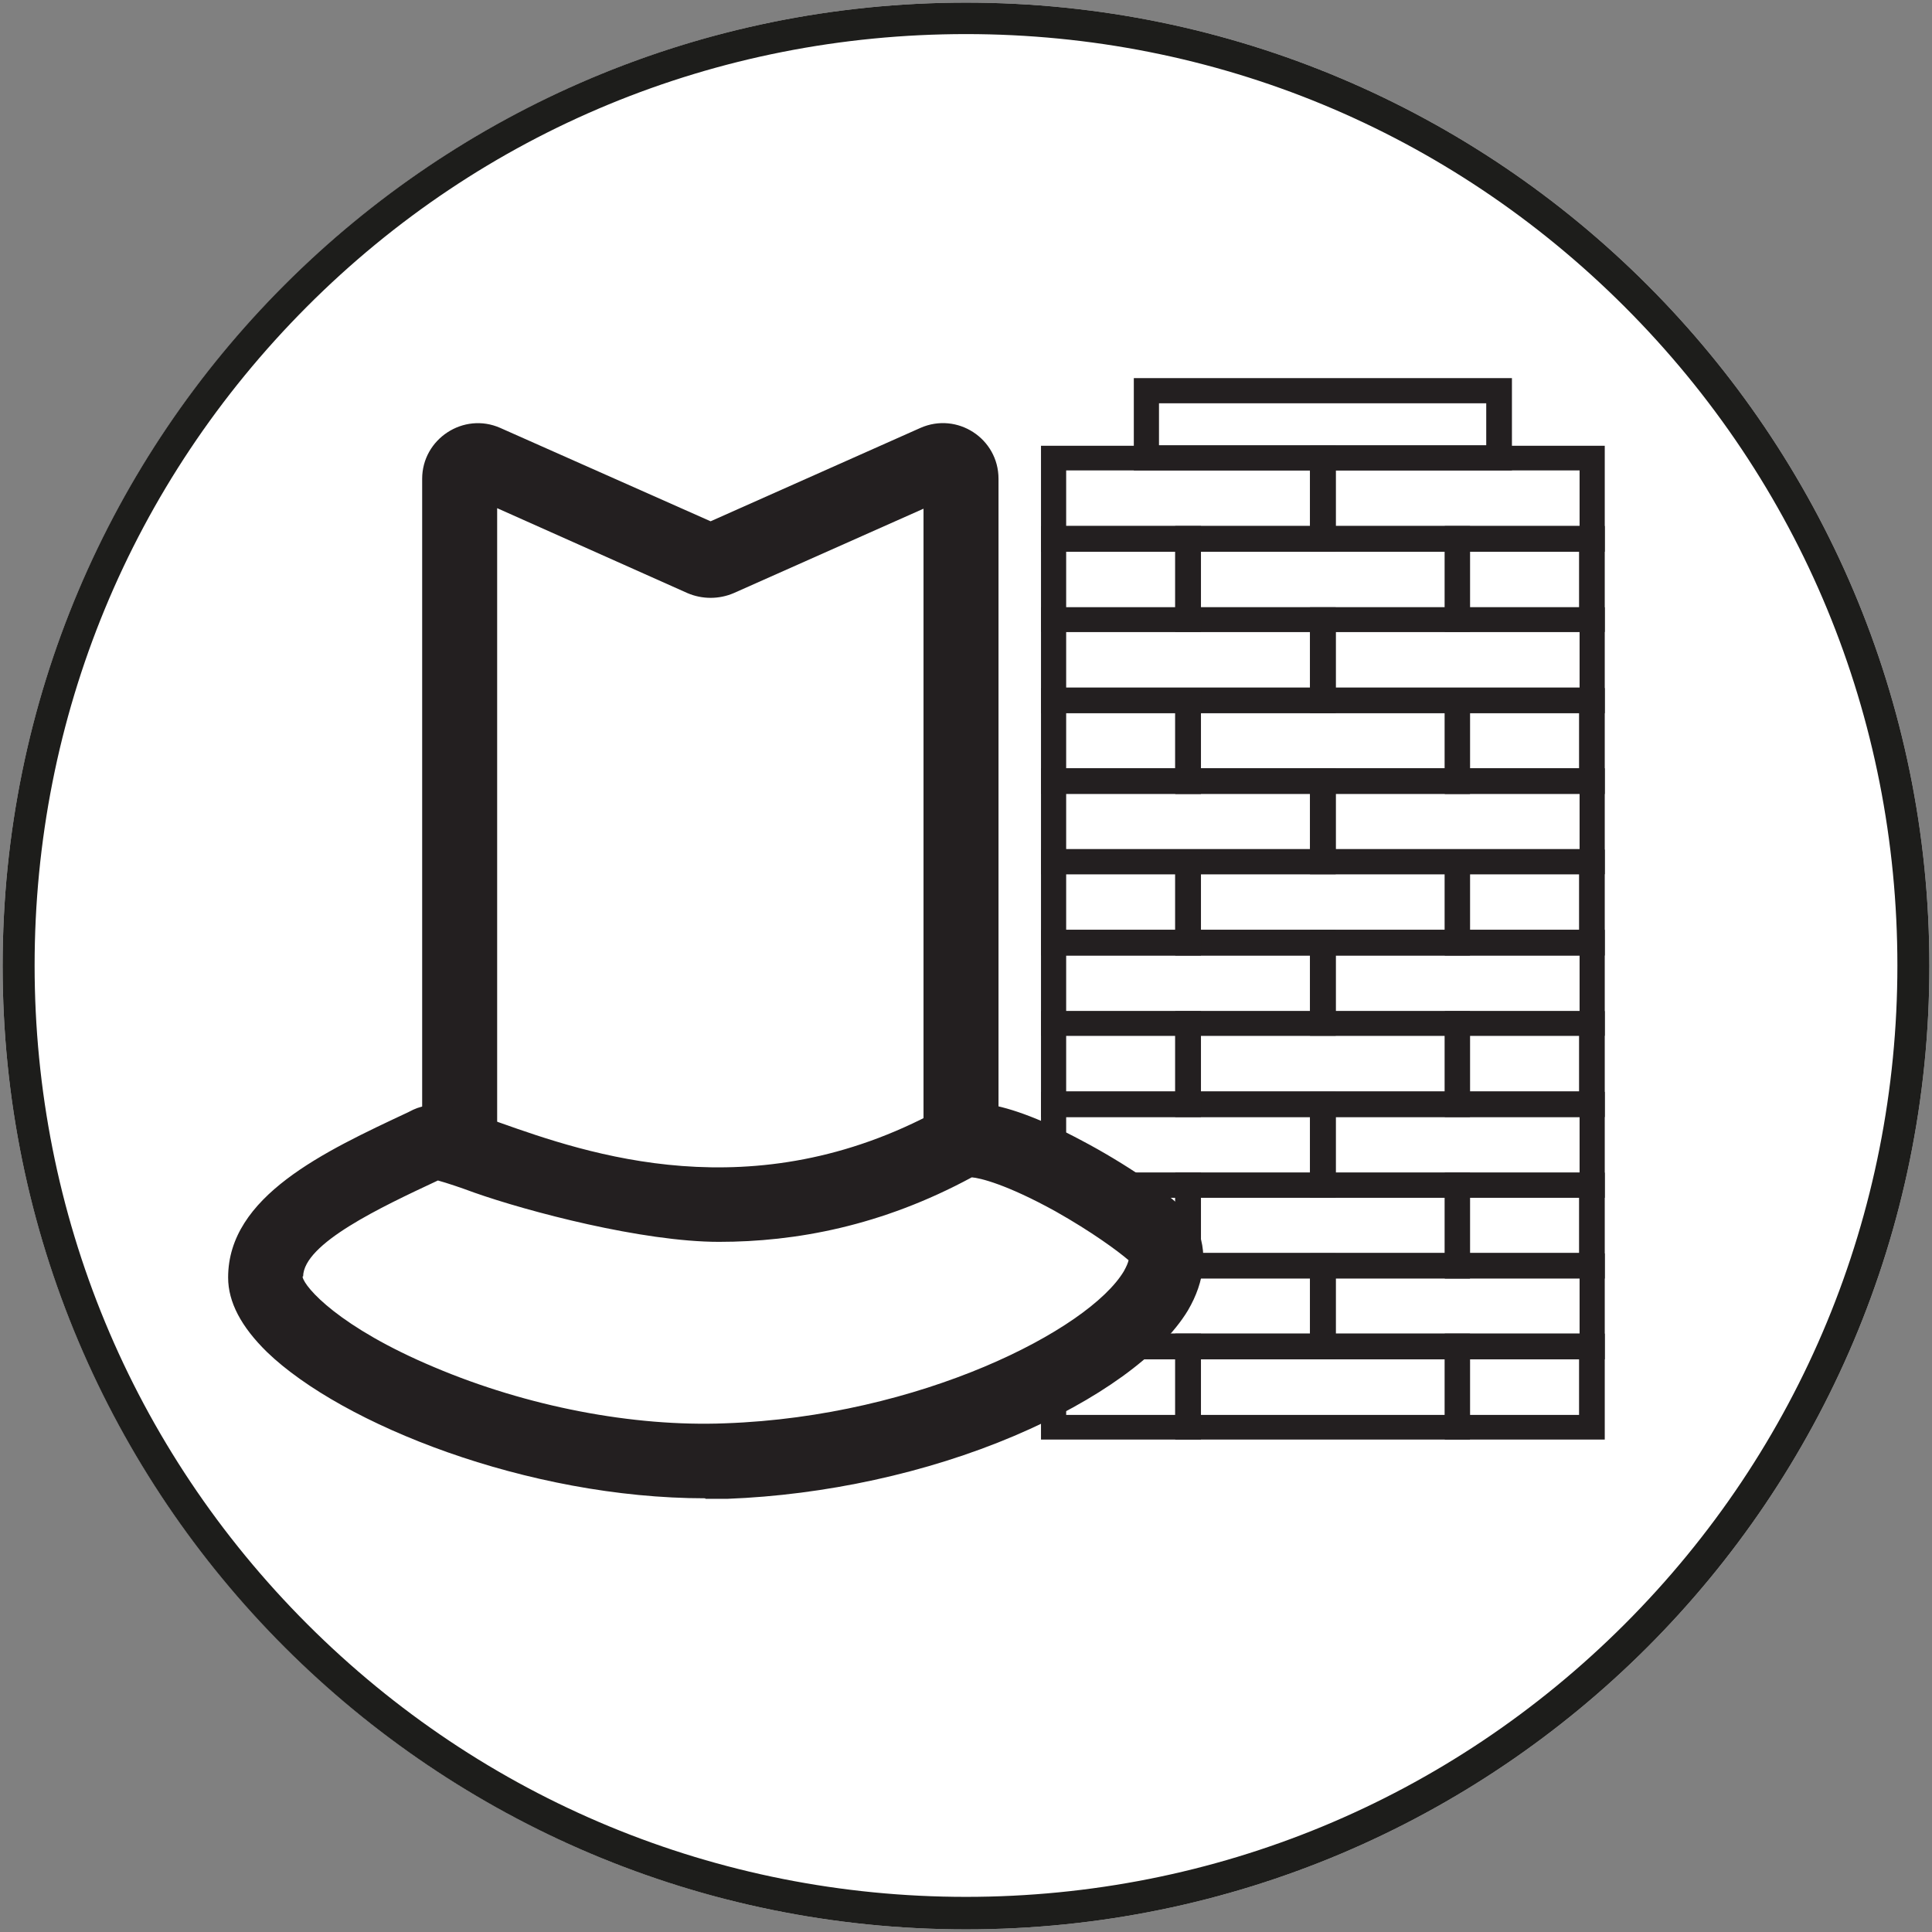 <?xml version="1.0" encoding="UTF-8"?>
<svg id="Ebene_1" data-name="Ebene 1" xmlns="http://www.w3.org/2000/svg" version="1.1" viewBox="0 0 368.4 368.4">
  <rect x="0" y="0" width="368.4" height="368.4" fill="#808080" stroke="none"/>
  <defs>
    <style>
      .cls-1 {
        fill: #1d1d1b;
      }

      .cls-1, .cls-2, .cls-3 {
        stroke-width: 0px;
      }

      .cls-2 {
        fill: #231f20;
      }

      .cls-3 {
        fill: #fff;
      }
    </style>
  </defs>
  <path class="cls-3" d="M184.2.5c101.4,0,183.7,82.2,183.7,183.7s-82.2,183.7-183.7,183.7S.5,285.6.5,184.2,82.7.5,184.2.5Z"/>
  <path class="cls-1" d="M184.2,6.5c47.5,0,92.1,18.5,125.6,52,33.6,33.6,52,78.2,52,125.6s-18.5,92.1-52,125.6-78.2,52-125.6,52-92.1-18.5-125.6-52S6.6,231.5,6.6,184.1,25,92.1,58.5,58.5,136.7,6.5,184.2,6.5M184.2.5C82.7.5.5,82.7.5,184.2s82.2,183.7,183.7,183.7,183.7-82.2,183.7-183.7S285.6.5,184.2.5h0Z"/>
  <g>
    <path class="cls-2" d="M306,166.7h-56.2v-20.2h56.2v20.2ZM254.7,161.9h46.5v-10.6h-46.5v10.6Z"/>
    <path class="cls-2" d="M280.3,151.4h-56.2v-20.2h56.2v20.2ZM229,146.5h46.5v-10.6h-46.5v10.6h0Z"/>
    <path class="cls-2" d="M306,105.2h-56.2v-20.2h56.2v20.2ZM254.7,100.3h46.5v-10.6h-46.5v10.6Z"/>
    <path class="cls-2" d="M280.3,120.5h-56.2v-20.2h56.2s0,20.2,0,20.2ZM229,115.8h46.5v-10.6h-46.5v10.6h0Z"/>
    <path class="cls-2" d="M280.3,274.5h-56.2v-20.2h56.2v20.2ZM229,269.8h46.5v-10.6h-46.5v10.6h0Z"/>
    <path class="cls-2" d="M306,259.2h-56.2v-20.2h56.2v20.2ZM254.7,254.3h46.5v-10.6h-46.5v10.6Z"/>
    <path class="cls-2" d="M254.7,259.2h-56.2v-20.2h56.2v20.2ZM203.3,254.3h46.5v-10.6h-46.5v10.6h0Z"/>
    <path class="cls-2" d="M280.3,243.8h-56.2v-20.2h56.2v20.2ZM229,238.9h46.5v-10.6h-46.5v10.6h0Z"/>
    <path class="cls-2" d="M306,228.4h-56.2v-20.2h56.2v20.2ZM254.7,223.6h46.5v-10.6h-46.5v10.6Z"/>
    <path class="cls-2" d="M254.7,228.4h-56.2v-20.2h56.2v20.2ZM203.3,223.6h46.5v-10.6h-46.5v10.6h0Z"/>
    <path class="cls-2" d="M280.3,213h-56.2v-20.2h56.2v20.2ZM229,208.1h46.5v-10.6h-46.5v10.6h0Z"/>
    <path class="cls-2" d="M306,197.5h-56.2v-20.2h56.2v20.2ZM254.7,192.8h46.5v-10.6h-46.5v10.6Z"/>
    <path class="cls-2" d="M254.7,197.5h-56.2v-20.2h56.2v20.2ZM203.3,192.8h46.5v-10.6h-46.5v10.6h0Z"/>
    <path class="cls-2" d="M280.3,182.2h-56.2v-20.2h56.2v20.2ZM229,177.3h46.5v-10.6h-46.5v10.6h0Z"/>
    <path class="cls-2" d="M254.7,136h-56.2v-20.2h56.2v20.2ZM203.3,131.1h46.5v-10.6h-46.5v10.6h0Z"/>
    <path class="cls-2" d="M306,136h-56.2v-20.2h56.2v20.2ZM254.7,131.1h46.5v-10.6h-46.5v10.6Z"/>
    <path class="cls-2" d="M254.7,166.7h-56.2v-20.2h56.2v20.2ZM203.3,161.9h46.5v-10.6h-46.5v10.6h0Z"/>
    <path class="cls-2" d="M254.7,105.2h-56.2v-20.2h56.2v20.2ZM203.3,100.3h46.5v-10.6h-46.5v10.6h0Z"/>
    <path class="cls-2" d="M229,120.5h-30.5v-20.2h30.5v20.2h0ZM203.3,115.8h20.8v-10.6h-20.8v10.6Z"/>
    <path class="cls-2" d="M306,213h-30.5v-20.2h30.5v20.2ZM280.3,208.1h20.8v-10.6h-20.8v10.6Z"/>
    <path class="cls-2" d="M229,274.5h-30.5v-20.2h30.5v20.2h0ZM203.3,269.8h20.8v-10.6h-20.8v10.6Z"/>
    <path class="cls-2" d="M229,243.8h-30.5v-20.2h30.5v20.2h0ZM203.3,238.9h20.8v-10.6h-20.8v10.6Z"/>
    <path class="cls-2" d="M229,213h-30.5v-20.2h30.5v20.2h0ZM203.3,208.1h20.8v-10.6h-20.8v10.6Z"/>
    <path class="cls-2" d="M306,182.2h-30.5v-20.2h30.5v20.2ZM280.3,177.3h20.8v-10.6h-20.8v10.6Z"/>
    <path class="cls-2" d="M229,182.2h-30.5v-20.2h30.5v20.2h0ZM203.3,177.3h20.8v-10.6h-20.8v10.6Z"/>
    <path class="cls-2" d="M306,151.4h-30.5v-20.2h30.5v20.2ZM280.3,146.5h20.8v-10.6h-20.8v10.6Z"/>
    <path class="cls-2" d="M229,151.4h-30.5v-20.2h30.5v20.2h0ZM203.3,146.5h20.8v-10.6h-20.8v10.6Z"/>
    <path class="cls-2" d="M306,120.5h-30.5v-20.2h30.5s0,20.2,0,20.2ZM280.3,115.8h20.8v-10.6h-20.8v10.6Z"/>
    <path class="cls-2" d="M306,274.5h-30.5v-20.2h30.5v20.2ZM280.3,269.8h20.8v-10.6h-20.8v10.6Z"/>
    <path class="cls-2" d="M306,243.8h-30.5v-20.2h30.5v20.2ZM280.3,238.9h20.8v-10.6h-20.8v10.6Z"/>
    <path class="cls-2" d="M288.3,89.7h-72.1v-17.6h72.1v17.6ZM221,84.9h62.4v-8h-62.4v8Z"/>
  </g>
  <path class="cls-3" d="M91.4,95v123.1s-22.9,9.4-27.6,13.4-9.7,11.7-5.7,17.2c4.1,5.5,26.3,27.1,80.1,24.7,53.8-2.4,79.7-27.8,79.7-27.8v-14.9l-33.9-16.8-2.6-119.1-45,21.1-45-21.1h0Z"/>
  <path class="cls-2" d="M190.4,217.5h-14.3v-120.5l-36.2,16.1c-2.8,1.2-6,1.2-8.8,0l-36.3-16.2v120.5h-14.3v-126.1c0-7.6,7.9-12.8,14.9-9.7l40.1,17.8,40-17.8c7-3.1,14.9,2,14.9,9.7v126.1Z"/>
  <path class="cls-2" d="M134.5,285.7c-33.9,0-69.3-14.1-83.6-27.9-4.9-4.8-7.4-9.5-7.4-14.2,0-15.5,18.3-24,34.3-31.5l1-.5c4.1-1.9,8.5-.4,16.3,2.4,16.9,6,48.4,17,83.9-2.3,3.5-1.9,10.1-3.4,27.3,5.8,7.6,4,17.3,10.3,20.8,14.6l.5.7.4.8c2.4,4.9,1.8,10.7-1.5,16.3-5.1,8.4-17.1,17.1-33.1,23.9-16.7,7.1-36.2,11.3-54.7,12h-4.3.1ZM57.7,243.5c.4,2,7,9.6,25.1,17.2,17.7,7.5,37.9,11.4,55.5,10.7,37.1-1.3,69.3-17.8,76-29,.5-.9.8-1.6.9-2.1-2.1-1.8-7-5.4-13.9-9.3-9.4-5.2-14.5-6.4-16-6.5-17.2,9.3-33.6,12.3-48.2,12.3s-36.5-5.8-46.7-9.4c-2.4-.9-5.4-1.9-6.9-2.3-10.9,5.1-25.6,12-25.7,18.3h-.1ZM82.7,225h0ZM185,224.5h0Z"/>
</svg>